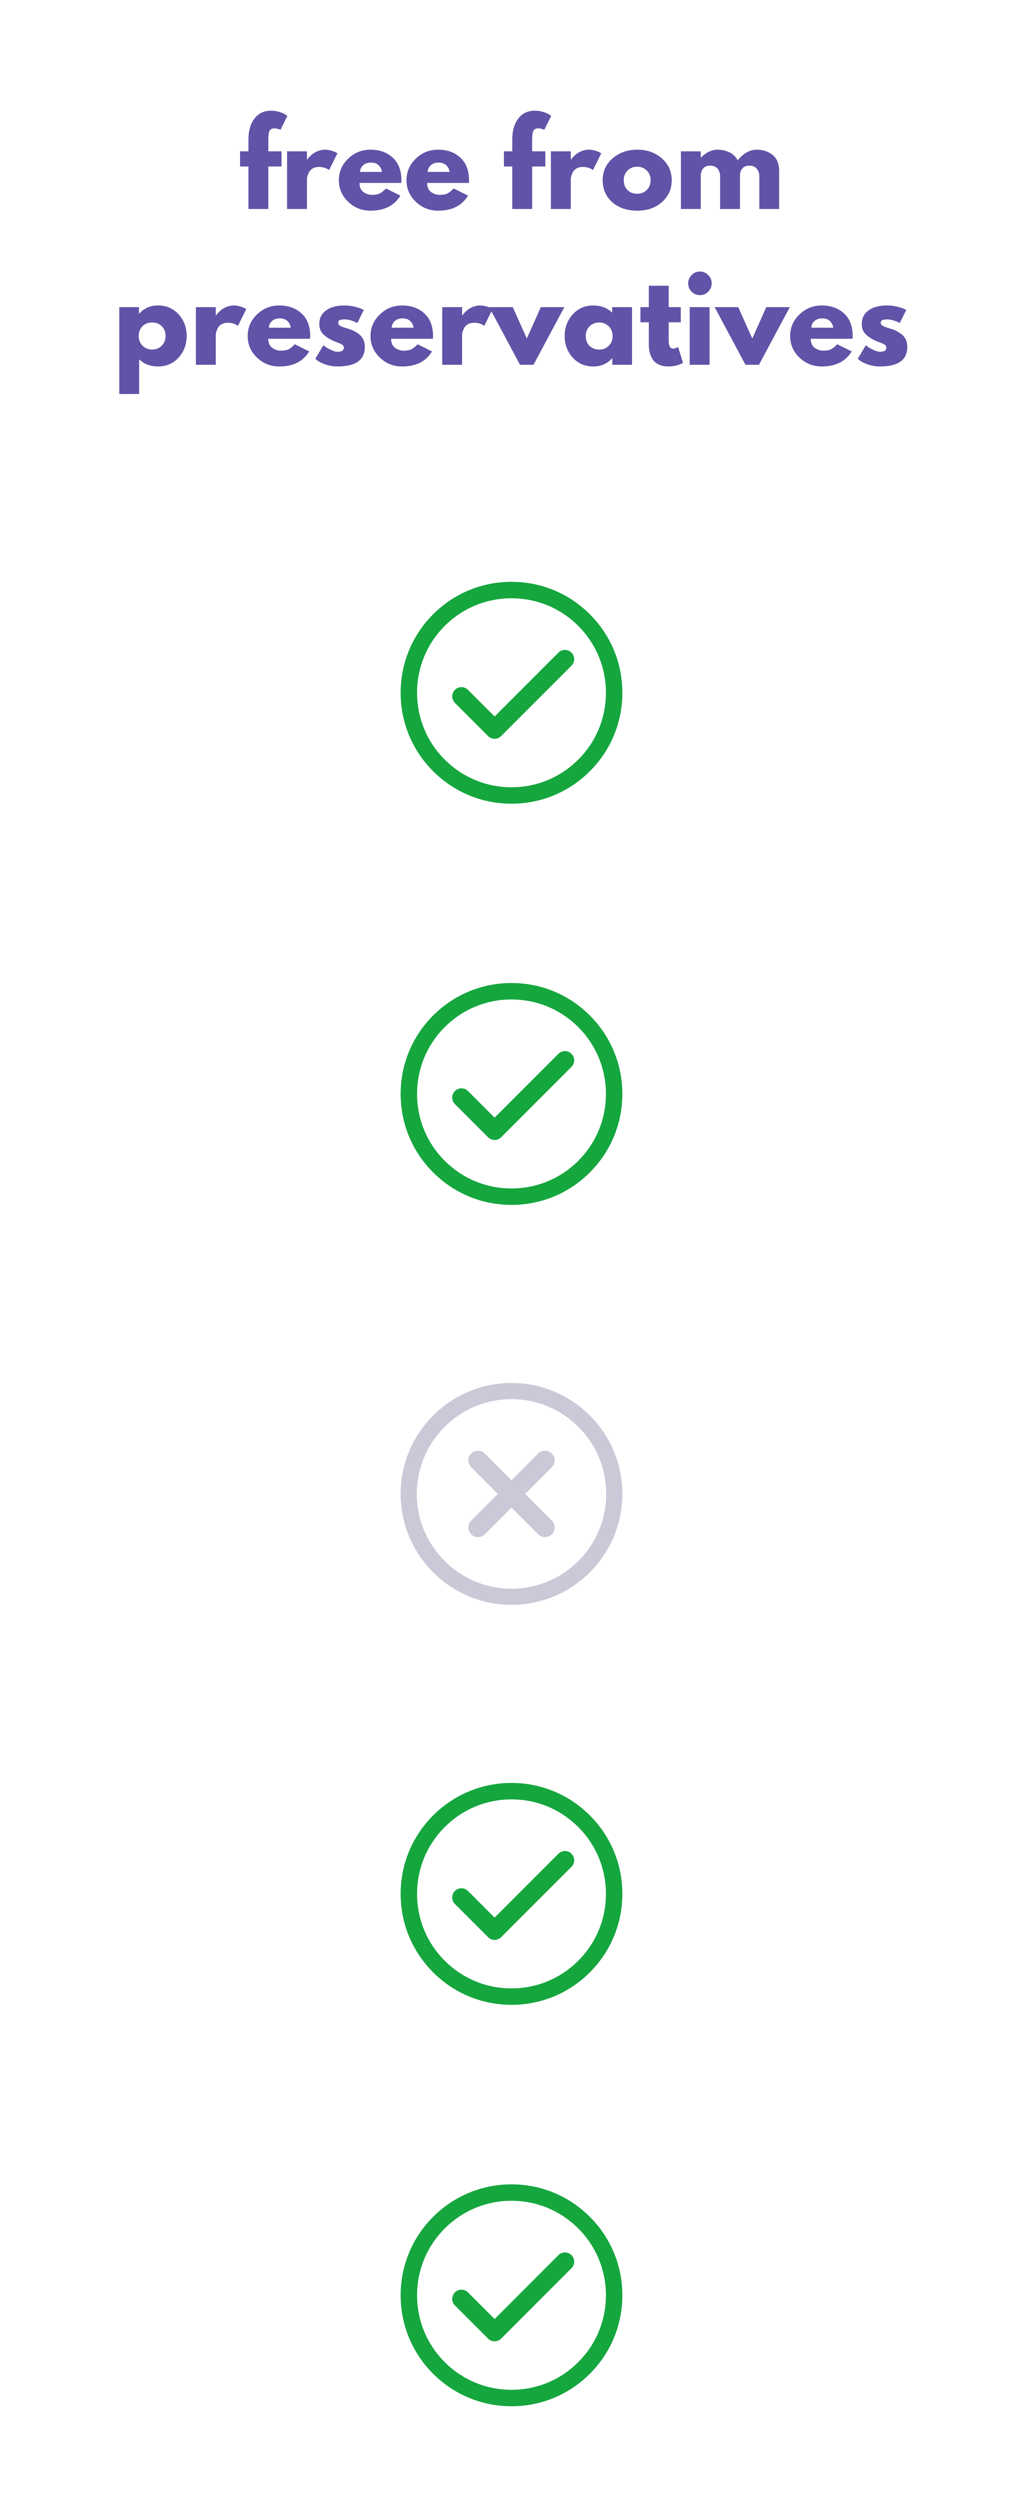 <svg version="1.0" preserveAspectRatio="xMidYMid meet" height="560" viewBox="0 0 172.5 420" zoomAndPan="magnify" width="230" xmlns:xlink="http://www.w3.org/1999/xlink" xmlns="http://www.w3.org/2000/svg"><defs><g></g><clipPath id="8ba8686093"><path clip-rule="nonzero" d="M 67.359 97.746 L 104.75 97.746 L 104.75 135.141 L 67.359 135.141 Z M 67.359 97.746"></path></clipPath><clipPath id="78299e4887"><path clip-rule="nonzero" d="M 67.359 165.148 L 104.75 165.148 L 104.75 202.539 L 67.359 202.539 Z M 67.359 165.148"></path></clipPath><clipPath id="59a9fb244c"><path clip-rule="nonzero" d="M 67.359 232.344 L 104.75 232.344 L 104.75 269.734 L 67.359 269.734 Z M 67.359 232.344"></path></clipPath><clipPath id="1910077aba"><path clip-rule="nonzero" d="M 67.359 299.539 L 104.75 299.539 L 104.75 336.93 L 67.359 336.93 Z M 67.359 299.539"></path></clipPath><clipPath id="8d2319fe24"><path clip-rule="nonzero" d="M 67.359 366.977 L 104.75 366.977 L 104.75 404.367 L 67.359 404.367 Z M 67.359 366.977"></path></clipPath></defs><g fill-opacity="1" fill="#5f54a7"><g transform="translate(40.067, 35.113)"><g><path d="M 1.703 -9.688 L 1.703 -11.734 C 1.711 -13.18 2.051 -14.336 2.719 -15.203 C 3.383 -16.078 4.312 -16.516 5.5 -16.516 C 6 -16.516 6.477 -16.441 6.938 -16.297 C 7.395 -16.148 7.723 -16.004 7.922 -15.859 L 8.25 -15.641 L 7.078 -13.281 C 6.773 -13.457 6.441 -13.547 6.078 -13.547 C 5.66 -13.547 5.383 -13.406 5.25 -13.125 C 5.113 -12.844 5.047 -12.348 5.047 -11.641 L 5.047 -9.688 L 7.266 -9.688 L 7.266 -7.141 L 5.047 -7.141 L 5.047 0 L 1.703 0 L 1.703 -7.141 L 0.297 -7.141 L 0.297 -9.688 Z M 1.703 -9.688"></path></g></g></g><g fill-opacity="1" fill="#5f54a7"><g transform="translate(47.14, 35.113)"><g><path d="M 1.125 0 L 1.125 -9.688 L 4.469 -9.688 L 4.469 -8.281 L 4.516 -8.281 C 4.535 -8.332 4.57 -8.395 4.625 -8.469 C 4.688 -8.551 4.812 -8.688 5 -8.875 C 5.188 -9.062 5.383 -9.227 5.594 -9.375 C 5.812 -9.531 6.094 -9.664 6.438 -9.781 C 6.781 -9.906 7.125 -9.969 7.469 -9.969 C 7.832 -9.969 8.191 -9.914 8.547 -9.812 C 8.898 -9.707 9.16 -9.609 9.328 -9.516 L 9.594 -9.359 L 8.188 -6.531 C 7.77 -6.883 7.191 -7.062 6.453 -7.062 C 6.047 -7.062 5.695 -6.973 5.406 -6.797 C 5.125 -6.617 4.922 -6.406 4.797 -6.156 C 4.68 -5.906 4.598 -5.691 4.547 -5.516 C 4.492 -5.336 4.469 -5.195 4.469 -5.094 L 4.469 0 Z M 1.125 0"></path></g></g></g><g fill-opacity="1" fill="#5f54a7"><g transform="translate(56.532, 35.113)"><g><path d="M 10.922 -4.375 L 3.906 -4.375 C 3.906 -3.695 4.125 -3.191 4.562 -2.859 C 5.008 -2.535 5.488 -2.375 6 -2.375 C 6.539 -2.375 6.969 -2.445 7.281 -2.594 C 7.594 -2.738 7.953 -3.023 8.359 -3.453 L 10.781 -2.25 C 9.77 -0.562 8.094 0.281 5.75 0.281 C 4.289 0.281 3.039 -0.219 2 -1.219 C 0.957 -2.219 0.438 -3.422 0.438 -4.828 C 0.438 -6.242 0.957 -7.453 2 -8.453 C 3.039 -9.461 4.289 -9.969 5.75 -9.969 C 7.289 -9.969 8.539 -9.52 9.5 -8.625 C 10.469 -7.738 10.953 -6.473 10.953 -4.828 C 10.953 -4.609 10.941 -4.457 10.922 -4.375 Z M 4 -6.234 L 7.688 -6.234 C 7.602 -6.734 7.398 -7.117 7.078 -7.391 C 6.766 -7.66 6.352 -7.797 5.844 -7.797 C 5.289 -7.797 4.852 -7.648 4.531 -7.359 C 4.207 -7.066 4.031 -6.691 4 -6.234 Z M 4 -6.234"></path></g></g></g><g fill-opacity="1" fill="#5f54a7"><g transform="translate(67.904, 35.113)"><g><path d="M 10.922 -4.375 L 3.906 -4.375 C 3.906 -3.695 4.125 -3.191 4.562 -2.859 C 5.008 -2.535 5.488 -2.375 6 -2.375 C 6.539 -2.375 6.969 -2.445 7.281 -2.594 C 7.594 -2.738 7.953 -3.023 8.359 -3.453 L 10.781 -2.25 C 9.77 -0.562 8.094 0.281 5.75 0.281 C 4.289 0.281 3.039 -0.219 2 -1.219 C 0.957 -2.219 0.438 -3.422 0.438 -4.828 C 0.438 -6.242 0.957 -7.453 2 -8.453 C 3.039 -9.461 4.289 -9.969 5.75 -9.969 C 7.289 -9.969 8.539 -9.52 9.5 -8.625 C 10.469 -7.738 10.953 -6.473 10.953 -4.828 C 10.953 -4.609 10.941 -4.457 10.922 -4.375 Z M 4 -6.234 L 7.688 -6.234 C 7.602 -6.734 7.398 -7.117 7.078 -7.391 C 6.766 -7.66 6.352 -7.797 5.844 -7.797 C 5.289 -7.797 4.852 -7.648 4.531 -7.359 C 4.207 -7.066 4.031 -6.691 4 -6.234 Z M 4 -6.234"></path></g></g></g><g fill-opacity="1" fill="#5f54a7"><g transform="translate(79.276, 35.113)"><g></g></g></g><g fill-opacity="1" fill="#5f54a7"><g transform="translate(84.425, 35.113)"><g><path d="M 1.703 -9.688 L 1.703 -11.734 C 1.711 -13.18 2.051 -14.336 2.719 -15.203 C 3.383 -16.078 4.312 -16.516 5.5 -16.516 C 6 -16.516 6.477 -16.441 6.938 -16.297 C 7.395 -16.148 7.723 -16.004 7.922 -15.859 L 8.25 -15.641 L 7.078 -13.281 C 6.773 -13.457 6.441 -13.547 6.078 -13.547 C 5.66 -13.547 5.383 -13.406 5.25 -13.125 C 5.113 -12.844 5.047 -12.348 5.047 -11.641 L 5.047 -9.688 L 7.266 -9.688 L 7.266 -7.141 L 5.047 -7.141 L 5.047 0 L 1.703 0 L 1.703 -7.141 L 0.297 -7.141 L 0.297 -9.688 Z M 1.703 -9.688"></path></g></g></g><g fill-opacity="1" fill="#5f54a7"><g transform="translate(91.497, 35.113)"><g><path d="M 1.125 0 L 1.125 -9.688 L 4.469 -9.688 L 4.469 -8.281 L 4.516 -8.281 C 4.535 -8.332 4.57 -8.395 4.625 -8.469 C 4.688 -8.551 4.812 -8.688 5 -8.875 C 5.188 -9.062 5.383 -9.227 5.594 -9.375 C 5.812 -9.531 6.094 -9.664 6.438 -9.781 C 6.781 -9.906 7.125 -9.969 7.469 -9.969 C 7.832 -9.969 8.191 -9.914 8.547 -9.812 C 8.898 -9.707 9.16 -9.609 9.328 -9.516 L 9.594 -9.359 L 8.188 -6.531 C 7.77 -6.883 7.191 -7.062 6.453 -7.062 C 6.047 -7.062 5.695 -6.973 5.406 -6.797 C 5.125 -6.617 4.922 -6.406 4.797 -6.156 C 4.68 -5.906 4.598 -5.691 4.547 -5.516 C 4.492 -5.336 4.469 -5.195 4.469 -5.094 L 4.469 0 Z M 1.125 0"></path></g></g></g><g fill-opacity="1" fill="#5f54a7"><g transform="translate(100.889, 35.113)"><g><path d="M 2.047 -1.141 C 0.973 -2.098 0.438 -3.328 0.438 -4.828 C 0.438 -6.328 0.992 -7.555 2.109 -8.516 C 3.234 -9.484 4.617 -9.969 6.266 -9.969 C 7.891 -9.969 9.258 -9.484 10.375 -8.516 C 11.488 -7.547 12.047 -6.316 12.047 -4.828 C 12.047 -3.348 11.5 -2.125 10.406 -1.156 C 9.32 -0.195 7.941 0.281 6.266 0.281 C 4.523 0.281 3.117 -0.191 2.047 -1.141 Z M 4.625 -6.469 C 4.195 -6.039 3.984 -5.492 3.984 -4.828 C 3.984 -4.16 4.191 -3.613 4.609 -3.188 C 5.023 -2.77 5.57 -2.562 6.25 -2.562 C 6.906 -2.562 7.441 -2.773 7.859 -3.203 C 8.285 -3.629 8.5 -4.172 8.5 -4.828 C 8.5 -5.492 8.281 -6.039 7.844 -6.469 C 7.406 -6.895 6.875 -7.109 6.25 -7.109 C 5.602 -7.109 5.062 -6.895 4.625 -6.469 Z M 4.625 -6.469"></path></g></g></g><g fill-opacity="1" fill="#5f54a7"><g transform="translate(113.355, 35.113)"><g><path d="M 1.125 0 L 1.125 -9.688 L 4.469 -9.688 L 4.469 -8.656 L 4.516 -8.656 C 5.379 -9.531 6.301 -9.969 7.281 -9.969 C 7.988 -9.969 8.648 -9.82 9.266 -9.531 C 9.879 -9.238 10.348 -8.789 10.672 -8.188 C 11.648 -9.375 12.719 -9.969 13.875 -9.969 C 14.906 -9.969 15.789 -9.676 16.531 -9.094 C 17.27 -8.52 17.641 -7.613 17.641 -6.375 L 17.641 0 L 14.312 0 L 14.312 -5.469 C 14.312 -5.988 14.164 -6.422 13.875 -6.766 C 13.594 -7.109 13.172 -7.281 12.609 -7.281 C 12.117 -7.281 11.742 -7.133 11.484 -6.844 C 11.223 -6.551 11.082 -6.195 11.062 -5.781 L 11.062 0 L 7.719 0 L 7.719 -5.469 C 7.719 -5.988 7.578 -6.422 7.297 -6.766 C 7.016 -7.109 6.586 -7.281 6.016 -7.281 C 5.504 -7.281 5.117 -7.117 4.859 -6.797 C 4.598 -6.484 4.469 -6.102 4.469 -5.656 L 4.469 0 Z M 1.125 0"></path></g></g></g><g fill-opacity="1" fill="#5f54a7"><g transform="translate(18.93, 61.287)"><g><path d="M 11.094 -8.484 C 12 -7.492 12.453 -6.281 12.453 -4.844 C 12.453 -3.414 12 -2.203 11.094 -1.203 C 10.188 -0.211 9.035 0.281 7.641 0.281 C 6.359 0.281 5.301 -0.117 4.469 -0.922 L 4.469 4.906 L 1.125 4.906 L 1.125 -9.688 L 4.438 -9.688 L 4.438 -8.594 L 4.469 -8.594 C 5.301 -9.508 6.359 -9.969 7.641 -9.969 C 9.035 -9.969 10.188 -9.473 11.094 -8.484 Z M 8.25 -3.203 C 8.688 -3.629 8.906 -4.176 8.906 -4.844 C 8.906 -5.508 8.695 -6.051 8.281 -6.469 C 7.863 -6.895 7.316 -7.109 6.641 -7.109 C 5.984 -7.109 5.441 -6.895 5.016 -6.469 C 4.598 -6.039 4.391 -5.5 4.391 -4.844 C 4.391 -4.176 4.609 -3.629 5.047 -3.203 C 5.484 -2.773 6.016 -2.562 6.641 -2.562 C 7.285 -2.562 7.82 -2.773 8.25 -3.203 Z M 8.25 -3.203"></path></g></g></g><g fill-opacity="1" fill="#5f54a7"><g transform="translate(31.81, 61.287)"><g><path d="M 1.125 0 L 1.125 -9.688 L 4.469 -9.688 L 4.469 -8.281 L 4.516 -8.281 C 4.535 -8.332 4.57 -8.395 4.625 -8.469 C 4.688 -8.551 4.812 -8.688 5 -8.875 C 5.188 -9.062 5.383 -9.227 5.594 -9.375 C 5.812 -9.531 6.094 -9.664 6.438 -9.781 C 6.781 -9.906 7.125 -9.969 7.469 -9.969 C 7.832 -9.969 8.191 -9.914 8.547 -9.812 C 8.898 -9.707 9.16 -9.609 9.328 -9.516 L 9.594 -9.359 L 8.188 -6.531 C 7.77 -6.883 7.191 -7.062 6.453 -7.062 C 6.047 -7.062 5.695 -6.973 5.406 -6.797 C 5.125 -6.617 4.922 -6.406 4.797 -6.156 C 4.68 -5.906 4.598 -5.691 4.547 -5.516 C 4.492 -5.336 4.469 -5.195 4.469 -5.094 L 4.469 0 Z M 1.125 0"></path></g></g></g><g fill-opacity="1" fill="#5f54a7"><g transform="translate(41.202, 61.287)"><g><path d="M 10.922 -4.375 L 3.906 -4.375 C 3.906 -3.695 4.125 -3.191 4.562 -2.859 C 5.008 -2.535 5.488 -2.375 6 -2.375 C 6.539 -2.375 6.969 -2.445 7.281 -2.594 C 7.594 -2.738 7.953 -3.023 8.359 -3.453 L 10.781 -2.25 C 9.77 -0.562 8.094 0.281 5.75 0.281 C 4.289 0.281 3.039 -0.219 2 -1.219 C 0.957 -2.219 0.438 -3.422 0.438 -4.828 C 0.438 -6.242 0.957 -7.453 2 -8.453 C 3.039 -9.461 4.289 -9.969 5.75 -9.969 C 7.289 -9.969 8.539 -9.52 9.5 -8.625 C 10.469 -7.738 10.953 -6.473 10.953 -4.828 C 10.953 -4.609 10.941 -4.457 10.922 -4.375 Z M 4 -6.234 L 7.688 -6.234 C 7.602 -6.734 7.398 -7.117 7.078 -7.391 C 6.766 -7.66 6.352 -7.797 5.844 -7.797 C 5.289 -7.797 4.852 -7.648 4.531 -7.359 C 4.207 -7.066 4.031 -6.691 4 -6.234 Z M 4 -6.234"></path></g></g></g><g fill-opacity="1" fill="#5f54a7"><g transform="translate(52.575, 61.287)"><g><path d="M 5.344 -9.969 C 5.895 -9.969 6.441 -9.906 6.984 -9.781 C 7.523 -9.656 7.926 -9.531 8.188 -9.406 L 8.594 -9.219 L 7.5 -7.016 C 6.738 -7.422 6.02 -7.625 5.344 -7.625 C 4.969 -7.625 4.695 -7.582 4.531 -7.5 C 4.375 -7.414 4.297 -7.266 4.297 -7.047 C 4.297 -6.992 4.301 -6.941 4.312 -6.891 C 4.332 -6.836 4.359 -6.789 4.391 -6.75 C 4.43 -6.707 4.469 -6.672 4.5 -6.641 C 4.531 -6.609 4.582 -6.57 4.656 -6.531 C 4.738 -6.488 4.801 -6.457 4.844 -6.438 C 4.883 -6.426 4.953 -6.398 5.047 -6.359 C 5.148 -6.316 5.227 -6.285 5.281 -6.266 C 5.332 -6.254 5.414 -6.227 5.531 -6.188 C 5.656 -6.156 5.75 -6.129 5.812 -6.109 C 6.207 -6.004 6.547 -5.879 6.828 -5.734 C 7.117 -5.598 7.426 -5.41 7.75 -5.172 C 8.07 -4.93 8.32 -4.629 8.5 -4.266 C 8.676 -3.898 8.766 -3.484 8.766 -3.016 C 8.766 -0.816 7.234 0.281 4.172 0.281 C 3.484 0.281 2.828 0.176 2.203 -0.031 C 1.578 -0.25 1.125 -0.461 0.844 -0.672 L 0.438 -1.016 L 1.797 -3.297 C 1.891 -3.211 2.02 -3.109 2.188 -2.984 C 2.352 -2.867 2.648 -2.707 3.078 -2.5 C 3.504 -2.289 3.875 -2.188 4.188 -2.188 C 4.883 -2.188 5.234 -2.422 5.234 -2.891 C 5.234 -3.098 5.145 -3.258 4.969 -3.375 C 4.789 -3.5 4.488 -3.633 4.062 -3.781 C 3.645 -3.938 3.316 -4.078 3.078 -4.203 C 2.473 -4.523 1.992 -4.883 1.641 -5.281 C 1.285 -5.676 1.109 -6.203 1.109 -6.859 C 1.109 -7.836 1.488 -8.598 2.25 -9.141 C 3.008 -9.691 4.039 -9.969 5.344 -9.969 Z M 5.344 -9.969"></path></g></g></g><g fill-opacity="1" fill="#5f54a7"><g transform="translate(61.853, 61.287)"><g><path d="M 10.922 -4.375 L 3.906 -4.375 C 3.906 -3.695 4.125 -3.191 4.562 -2.859 C 5.008 -2.535 5.488 -2.375 6 -2.375 C 6.539 -2.375 6.969 -2.445 7.281 -2.594 C 7.594 -2.738 7.953 -3.023 8.359 -3.453 L 10.781 -2.25 C 9.77 -0.562 8.094 0.281 5.75 0.281 C 4.289 0.281 3.039 -0.219 2 -1.219 C 0.957 -2.219 0.438 -3.422 0.438 -4.828 C 0.438 -6.242 0.957 -7.453 2 -8.453 C 3.039 -9.461 4.289 -9.969 5.75 -9.969 C 7.289 -9.969 8.539 -9.52 9.5 -8.625 C 10.469 -7.738 10.953 -6.473 10.953 -4.828 C 10.953 -4.609 10.941 -4.457 10.922 -4.375 Z M 4 -6.234 L 7.688 -6.234 C 7.602 -6.734 7.398 -7.117 7.078 -7.391 C 6.766 -7.66 6.352 -7.797 5.844 -7.797 C 5.289 -7.797 4.852 -7.648 4.531 -7.359 C 4.207 -7.066 4.031 -6.691 4 -6.234 Z M 4 -6.234"></path></g></g></g><g fill-opacity="1" fill="#5f54a7"><g transform="translate(73.226, 61.287)"><g><path d="M 1.125 0 L 1.125 -9.688 L 4.469 -9.688 L 4.469 -8.281 L 4.516 -8.281 C 4.535 -8.332 4.57 -8.395 4.625 -8.469 C 4.688 -8.551 4.812 -8.688 5 -8.875 C 5.188 -9.062 5.383 -9.227 5.594 -9.375 C 5.812 -9.531 6.094 -9.664 6.438 -9.781 C 6.781 -9.906 7.125 -9.969 7.469 -9.969 C 7.832 -9.969 8.191 -9.914 8.547 -9.812 C 8.898 -9.707 9.16 -9.609 9.328 -9.516 L 9.594 -9.359 L 8.188 -6.531 C 7.77 -6.883 7.191 -7.062 6.453 -7.062 C 6.047 -7.062 5.695 -6.973 5.406 -6.797 C 5.125 -6.617 4.922 -6.406 4.797 -6.156 C 4.68 -5.906 4.598 -5.691 4.547 -5.516 C 4.492 -5.336 4.469 -5.195 4.469 -5.094 L 4.469 0 Z M 1.125 0"></path></g></g></g><g fill-opacity="1" fill="#5f54a7"><g transform="translate(82.618, 61.287)"><g><path d="M 3.594 -9.688 L 5.953 -4.422 L 8.312 -9.688 L 12.266 -9.688 L 7.078 0 L 4.812 0 L -0.375 -9.688 Z M 3.594 -9.688"></path></g></g></g><g fill-opacity="1" fill="#5f54a7"><g transform="translate(94.499, 61.287)"><g><path d="M 1.797 -1.203 C 0.891 -2.191 0.438 -3.398 0.438 -4.828 C 0.438 -6.266 0.891 -7.477 1.797 -8.469 C 2.703 -9.469 3.852 -9.969 5.25 -9.969 C 6.531 -9.969 7.586 -9.566 8.422 -8.766 L 8.422 -9.688 L 11.766 -9.688 L 11.766 0 L 8.453 0 L 8.453 -1.094 L 8.422 -1.094 C 7.586 -0.176 6.531 0.281 5.25 0.281 C 3.852 0.281 2.703 -0.211 1.797 -1.203 Z M 4.625 -6.469 C 4.195 -6.039 3.984 -5.492 3.984 -4.828 C 3.984 -4.16 4.191 -3.613 4.609 -3.188 C 5.023 -2.77 5.57 -2.562 6.25 -2.562 C 6.906 -2.562 7.441 -2.773 7.859 -3.203 C 8.285 -3.629 8.5 -4.172 8.5 -4.828 C 8.5 -5.492 8.281 -6.039 7.844 -6.469 C 7.406 -6.895 6.875 -7.109 6.25 -7.109 C 5.602 -7.109 5.062 -6.895 4.625 -6.469 Z M 4.625 -6.469"></path></g></g></g><g fill-opacity="1" fill="#5f54a7"><g transform="translate(107.38, 61.287)"><g><path d="M 1.703 -9.688 L 1.703 -13.281 L 5.047 -13.281 L 5.047 -9.688 L 7.078 -9.688 L 7.078 -7.141 L 5.047 -7.141 L 5.047 -4.062 C 5.047 -3.164 5.297 -2.719 5.797 -2.719 C 5.922 -2.719 6.051 -2.742 6.188 -2.797 C 6.332 -2.848 6.441 -2.895 6.516 -2.938 L 6.625 -3.016 L 7.453 -0.328 C 6.734 0.078 5.914 0.281 5 0.281 C 4.375 0.281 3.832 0.172 3.375 -0.047 C 2.926 -0.266 2.582 -0.555 2.344 -0.922 C 2.113 -1.297 1.945 -1.688 1.844 -2.094 C 1.75 -2.508 1.703 -2.953 1.703 -3.422 L 1.703 -7.141 L 0.297 -7.141 L 0.297 -9.688 Z M 1.703 -9.688"></path></g></g></g><g fill-opacity="1" fill="#5f54a7"><g transform="translate(114.829, 61.287)"><g><path d="M 1.453 -15.078 C 1.836 -15.473 2.301 -15.672 2.844 -15.672 C 3.383 -15.672 3.848 -15.473 4.234 -15.078 C 4.629 -14.691 4.828 -14.227 4.828 -13.688 C 4.828 -13.145 4.629 -12.676 4.234 -12.281 C 3.848 -11.895 3.383 -11.703 2.844 -11.703 C 2.301 -11.703 1.836 -11.895 1.453 -12.281 C 1.066 -12.676 0.875 -13.145 0.875 -13.688 C 0.875 -14.227 1.066 -14.691 1.453 -15.078 Z M 1.125 -9.688 L 1.125 0 L 4.469 0 L 4.469 -9.688 Z M 1.125 -9.688"></path></g></g></g><g fill-opacity="1" fill="#5f54a7"><g transform="translate(120.525, 61.287)"><g><path d="M 3.594 -9.688 L 5.953 -4.422 L 8.312 -9.688 L 12.266 -9.688 L 7.078 0 L 4.812 0 L -0.375 -9.688 Z M 3.594 -9.688"></path></g></g></g><g fill-opacity="1" fill="#5f54a7"><g transform="translate(132.406, 61.287)"><g><path d="M 10.922 -4.375 L 3.906 -4.375 C 3.906 -3.695 4.125 -3.191 4.562 -2.859 C 5.008 -2.535 5.488 -2.375 6 -2.375 C 6.539 -2.375 6.969 -2.445 7.281 -2.594 C 7.594 -2.738 7.953 -3.023 8.359 -3.453 L 10.781 -2.25 C 9.77 -0.562 8.094 0.281 5.75 0.281 C 4.289 0.281 3.039 -0.219 2 -1.219 C 0.957 -2.219 0.438 -3.422 0.438 -4.828 C 0.438 -6.242 0.957 -7.453 2 -8.453 C 3.039 -9.461 4.289 -9.969 5.75 -9.969 C 7.289 -9.969 8.539 -9.52 9.5 -8.625 C 10.469 -7.738 10.953 -6.473 10.953 -4.828 C 10.953 -4.609 10.941 -4.457 10.922 -4.375 Z M 4 -6.234 L 7.688 -6.234 C 7.602 -6.734 7.398 -7.117 7.078 -7.391 C 6.766 -7.66 6.352 -7.797 5.844 -7.797 C 5.289 -7.797 4.852 -7.648 4.531 -7.359 C 4.207 -7.066 4.031 -6.691 4 -6.234 Z M 4 -6.234"></path></g></g></g><g fill-opacity="1" fill="#5f54a7"><g transform="translate(143.779, 61.287)"><g><path d="M 5.344 -9.969 C 5.895 -9.969 6.441 -9.906 6.984 -9.781 C 7.523 -9.656 7.926 -9.531 8.188 -9.406 L 8.594 -9.219 L 7.5 -7.016 C 6.738 -7.422 6.02 -7.625 5.344 -7.625 C 4.969 -7.625 4.695 -7.582 4.531 -7.5 C 4.375 -7.414 4.297 -7.266 4.297 -7.047 C 4.297 -6.992 4.301 -6.941 4.312 -6.891 C 4.332 -6.836 4.359 -6.789 4.391 -6.75 C 4.43 -6.707 4.469 -6.672 4.5 -6.641 C 4.531 -6.609 4.582 -6.57 4.656 -6.531 C 4.738 -6.488 4.801 -6.457 4.844 -6.438 C 4.883 -6.426 4.953 -6.398 5.047 -6.359 C 5.148 -6.316 5.227 -6.285 5.281 -6.266 C 5.332 -6.254 5.414 -6.227 5.531 -6.188 C 5.656 -6.156 5.75 -6.129 5.812 -6.109 C 6.207 -6.004 6.547 -5.879 6.828 -5.734 C 7.117 -5.598 7.426 -5.41 7.75 -5.172 C 8.07 -4.93 8.32 -4.629 8.5 -4.266 C 8.676 -3.898 8.766 -3.484 8.766 -3.016 C 8.766 -0.816 7.234 0.281 4.172 0.281 C 3.484 0.281 2.828 0.176 2.203 -0.031 C 1.578 -0.25 1.125 -0.461 0.844 -0.672 L 0.438 -1.016 L 1.797 -3.297 C 1.891 -3.211 2.02 -3.109 2.188 -2.984 C 2.352 -2.867 2.648 -2.707 3.078 -2.5 C 3.504 -2.289 3.875 -2.188 4.188 -2.188 C 4.883 -2.188 5.234 -2.422 5.234 -2.891 C 5.234 -3.098 5.145 -3.258 4.969 -3.375 C 4.789 -3.5 4.488 -3.633 4.062 -3.781 C 3.645 -3.938 3.316 -4.078 3.078 -4.203 C 2.473 -4.523 1.992 -4.883 1.641 -5.281 C 1.285 -5.676 1.109 -6.203 1.109 -6.859 C 1.109 -7.836 1.488 -8.598 2.25 -9.141 C 3.008 -9.691 4.039 -9.969 5.344 -9.969 Z M 5.344 -9.969"></path></g></g></g><g clip-path="url(#8ba8686093)"><path fill-rule="nonzero" fill-opacity="1" d="M 97.227 127.613 C 94.227 130.609 90.238 132.262 85.996 132.262 C 81.758 132.262 77.77 130.609 74.77 127.613 C 71.77 124.613 70.121 120.625 70.121 116.383 C 70.121 112.145 71.77 108.156 74.77 105.156 C 77.77 102.156 81.758 100.508 85.996 100.508 C 90.238 100.508 94.227 102.156 97.227 105.156 C 100.223 108.156 101.875 112.145 101.875 116.383 C 101.875 120.625 100.223 124.613 97.227 127.613 Z M 85.996 97.746 C 81.02 97.746 76.34 99.684 72.816 103.203 C 69.297 106.727 67.359 111.406 67.359 116.383 C 67.359 121.363 69.297 126.043 72.816 129.566 C 76.34 133.086 81.02 135.023 85.996 135.023 C 90.977 135.023 95.656 133.086 99.176 129.566 C 102.699 126.043 104.637 121.363 104.637 116.383 C 104.637 111.406 102.699 106.727 99.176 103.203 C 95.656 99.684 90.977 97.746 85.996 97.746" fill="#15a63e"></path></g><path fill-rule="nonzero" fill-opacity="1" d="M 93.887 109.637 L 83.156 120.367 L 78.684 115.895 C 78.074 115.285 77.09 115.285 76.484 115.895 C 75.879 116.5 75.879 117.484 76.484 118.09 L 82.059 123.664 C 82.359 123.965 82.758 124.117 83.156 124.117 C 83.555 124.117 83.953 123.965 84.254 123.664 L 96.082 111.836 C 96.691 111.227 96.691 110.246 96.082 109.637 C 95.477 109.031 94.492 109.031 93.887 109.637" fill="#15a63e"></path><g clip-path="url(#78299e4887)"><path fill-rule="nonzero" fill-opacity="1" d="M 97.227 195.016 C 94.227 198.012 90.238 199.664 85.996 199.664 C 81.758 199.664 77.77 198.012 74.77 195.016 C 71.77 192.016 70.121 188.027 70.121 183.785 C 70.121 179.547 71.77 175.559 74.77 172.559 C 77.77 169.559 81.758 167.91 85.996 167.91 C 90.238 167.91 94.227 169.559 97.227 172.559 C 100.223 175.559 101.875 179.547 101.875 183.785 C 101.875 188.027 100.223 192.016 97.227 195.016 Z M 85.996 165.148 C 81.02 165.148 76.34 167.086 72.816 170.605 C 69.297 174.129 67.359 178.809 67.359 183.785 C 67.359 188.766 69.297 193.445 72.816 196.965 C 76.34 200.488 81.02 202.426 85.996 202.426 C 90.977 202.426 95.656 200.488 99.176 196.965 C 102.699 193.445 104.637 188.766 104.637 183.785 C 104.637 178.809 102.699 174.129 99.176 170.605 C 95.656 167.086 90.977 165.148 85.996 165.148" fill="#15a63e"></path></g><path fill-rule="nonzero" fill-opacity="1" d="M 93.887 177.039 L 83.156 187.77 L 78.684 183.297 C 78.074 182.688 77.09 182.688 76.484 183.297 C 75.879 183.902 75.879 184.887 76.484 185.492 L 82.059 191.066 C 82.359 191.367 82.758 191.52 83.156 191.52 C 83.555 191.52 83.953 191.367 84.254 191.066 L 96.082 179.238 C 96.691 178.629 96.691 177.648 96.082 177.039 C 95.477 176.434 94.492 176.434 93.887 177.039" fill="#15a63e"></path><g clip-path="url(#59a9fb244c)"><path fill-rule="nonzero" fill-opacity="1" d="M 85.996 235.059 C 94.777 235.059 101.922 242.199 101.922 250.98 C 101.922 259.762 94.777 266.906 85.996 266.906 C 77.219 266.906 70.074 259.762 70.074 250.98 C 70.074 242.199 77.219 235.059 85.996 235.059 Z M 85.996 269.617 C 96.273 269.617 104.637 261.258 104.637 250.98 C 104.637 240.703 96.273 232.344 85.996 232.344 C 75.723 232.344 67.359 240.703 67.359 250.98 C 67.359 261.258 75.723 269.617 85.996 269.617" fill="#cbc8d8"></path></g><path fill-rule="nonzero" fill-opacity="1" d="M 79.219 257.762 C 79.535 258.078 79.953 258.238 80.367 258.238 C 80.785 258.238 81.203 258.078 81.52 257.762 L 85.996 253.285 L 90.477 257.762 C 90.793 258.078 91.211 258.238 91.625 258.238 C 92.043 258.238 92.461 258.078 92.777 257.762 C 93.414 257.125 93.414 256.094 92.777 255.457 L 88.301 250.98 L 92.777 246.504 C 93.414 245.867 93.414 244.836 92.777 244.199 C 92.141 243.566 91.109 243.566 90.477 244.199 L 85.996 248.68 L 81.52 244.199 C 80.883 243.566 79.852 243.566 79.219 244.199 C 78.582 244.836 78.582 245.867 79.219 246.504 L 83.695 250.98 L 79.219 255.457 C 78.582 256.094 78.582 257.125 79.219 257.762" fill="#cbc8d8"></path><g clip-path="url(#1910077aba)"><path fill-rule="nonzero" fill-opacity="1" d="M 97.227 329.402 C 94.227 332.402 90.238 334.055 85.996 334.055 C 81.758 334.055 77.77 332.402 74.77 329.402 C 71.77 326.402 70.121 322.418 70.121 318.176 C 70.121 313.934 71.77 309.945 74.77 306.949 C 77.77 303.949 81.758 302.297 85.996 302.297 C 90.238 302.297 94.227 303.949 97.227 306.949 C 100.223 309.945 101.875 313.934 101.875 318.176 C 101.875 322.418 100.223 326.402 97.227 329.402 Z M 85.996 299.535 C 81.02 299.535 76.34 301.477 72.816 304.996 C 69.297 308.516 67.359 313.195 67.359 318.176 C 67.359 323.152 69.297 327.836 72.816 331.355 C 76.34 334.875 81.02 336.816 85.996 336.816 C 90.977 336.816 95.656 334.875 99.176 331.355 C 102.699 327.836 104.637 323.152 104.637 318.176 C 104.637 313.195 102.699 308.516 99.176 304.996 C 95.656 301.477 90.977 299.535 85.996 299.535" fill="#15a63e"></path></g><path fill-rule="nonzero" fill-opacity="1" d="M 93.887 311.43 L 83.156 322.16 L 78.684 317.684 C 78.074 317.078 77.09 317.078 76.484 317.684 C 75.879 318.289 75.879 319.273 76.484 319.879 L 82.059 325.453 C 82.359 325.758 82.758 325.91 83.156 325.91 C 83.555 325.91 83.953 325.758 84.254 325.453 L 96.082 313.625 C 96.691 313.02 96.691 312.035 96.082 311.43 C 95.477 310.82 94.492 310.82 93.887 311.43" fill="#15a63e"></path><g clip-path="url(#8d2319fe24)"><path fill-rule="nonzero" fill-opacity="1" d="M 97.227 396.84 C 94.227 399.84 90.238 401.492 85.996 401.492 C 81.758 401.492 77.77 399.84 74.77 396.84 C 71.77 393.84 70.121 389.855 70.121 385.613 C 70.121 381.371 71.77 377.387 74.77 374.387 C 77.77 371.387 81.758 369.734 85.996 369.734 C 90.238 369.734 94.227 371.387 97.227 374.387 C 100.223 377.387 101.875 381.371 101.875 385.613 C 101.875 389.855 100.223 393.84 97.227 396.84 Z M 85.996 366.973 C 81.02 366.973 76.34 368.914 72.816 372.434 C 69.297 375.953 67.359 380.633 67.359 385.613 C 67.359 390.594 69.297 395.273 72.816 398.793 C 76.34 402.312 81.02 404.254 85.996 404.254 C 90.977 404.254 95.656 402.312 99.176 398.793 C 102.699 395.273 104.637 390.594 104.637 385.613 C 104.637 380.633 102.699 375.953 99.176 372.434 C 95.656 368.914 90.977 366.973 85.996 366.973" fill="#15a63e"></path></g><path fill-rule="nonzero" fill-opacity="1" d="M 93.887 378.867 L 83.156 389.598 L 78.684 385.121 C 78.074 384.516 77.09 384.516 76.484 385.121 C 75.879 385.73 75.879 386.711 76.484 387.32 L 82.059 392.891 C 82.359 393.195 82.758 393.348 83.156 393.348 C 83.555 393.348 83.953 393.195 84.254 392.891 L 96.082 381.062 C 96.691 380.457 96.691 379.473 96.082 378.867 C 95.477 378.262 94.492 378.262 93.887 378.867" fill="#15a63e"></path></svg>
